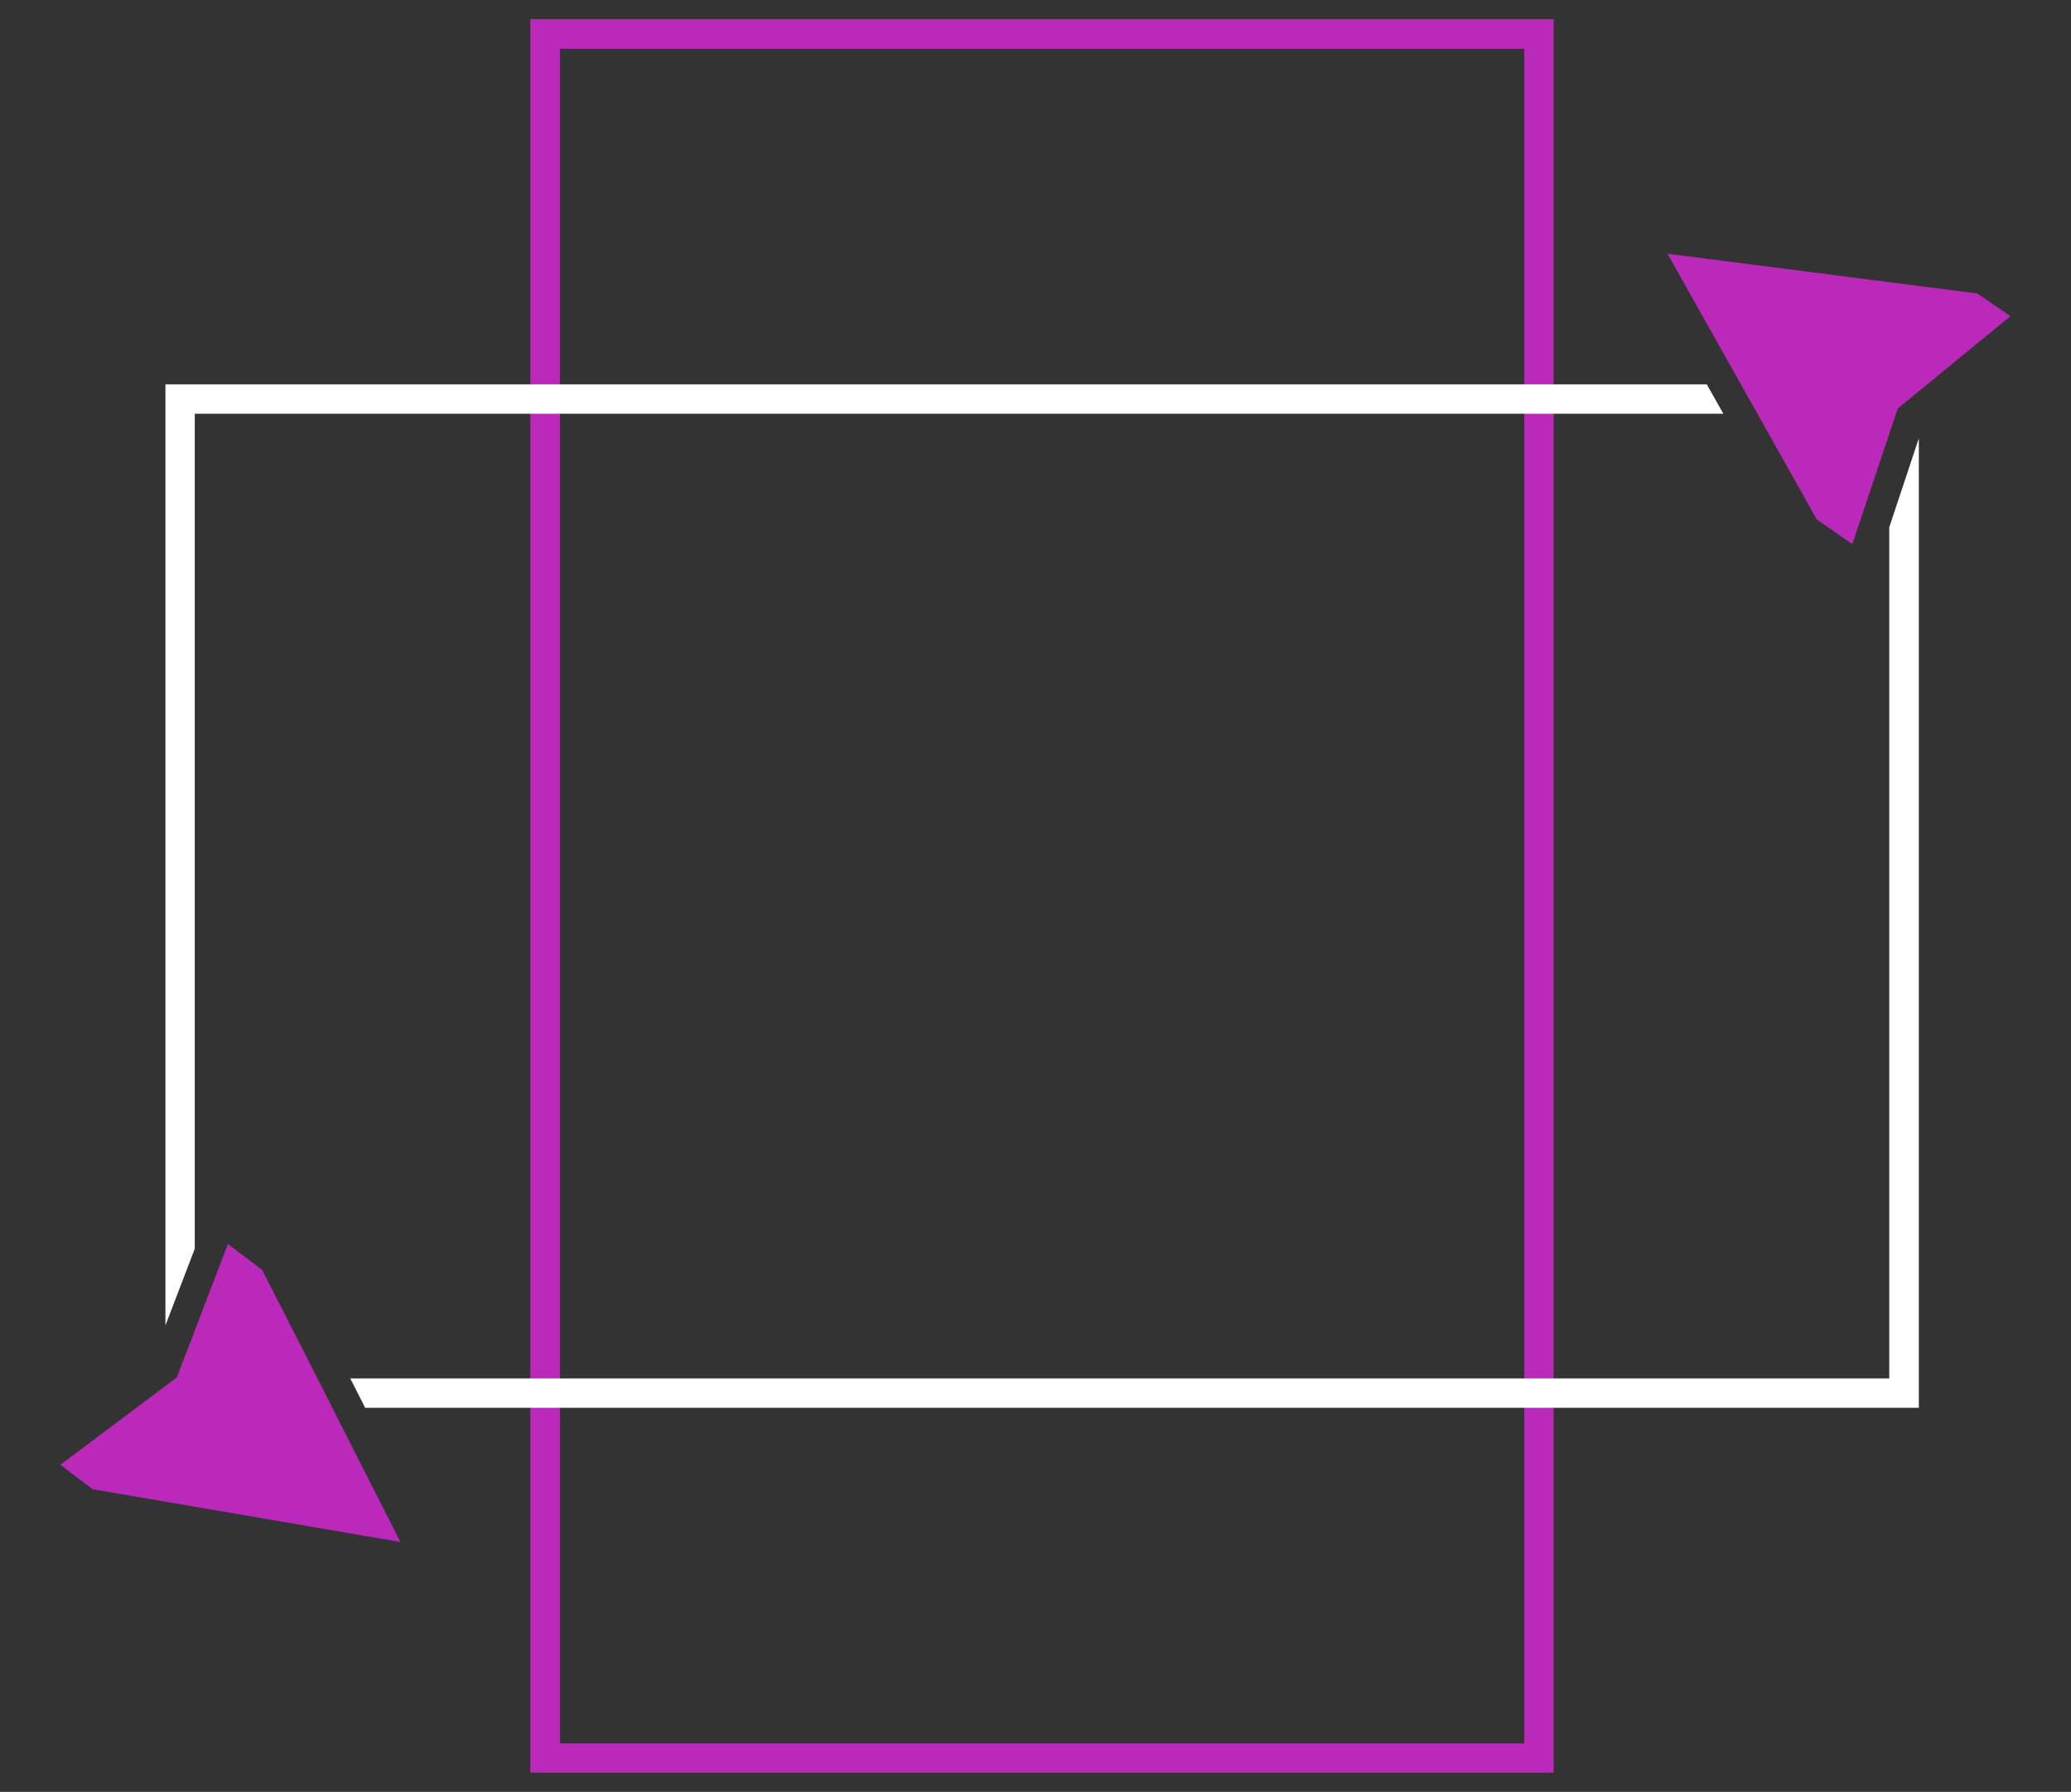 <svg xmlns="http://www.w3.org/2000/svg" id="a" data-name="圖層 1" viewBox="0 0 87.51 75.71"><rect x="0" y="0" width="87.51" height="75.71" fill="#333333" stroke="none"/><defs><style>.c{fill:#bb29bb}</style></defs><path d="M23.66 2.06h40.75v71.6H23.66V2.06ZM22.41 74.9h43.24V.81H22.41V74.9Z" class="c"/><path d="M72.12 16.24H6.99V56l1.24-3.24V17.48h64.59l-.7-1.24Zm7.71 6.01v35.99H14.8l.63 1.24h65.65V18.52l-1.24 3.73Z" style="fill:#fff"/><path d="m73.56 16.24.7 1.24 2.51 4.47 1.5 1.04 1.56-4.66.36-1.07.89-.73 3.87-3.17-1.4-.96-13.09-1.68 3.1 5.52zM8.23 56.22l-.76 1.98-.48.36-4.44 3.33 1.36 1.03 13.01 2.23-2.88-5.67-.63-1.25-2.33-4.57-1.45-1.1-1.4 3.66z" class="c"/></svg>